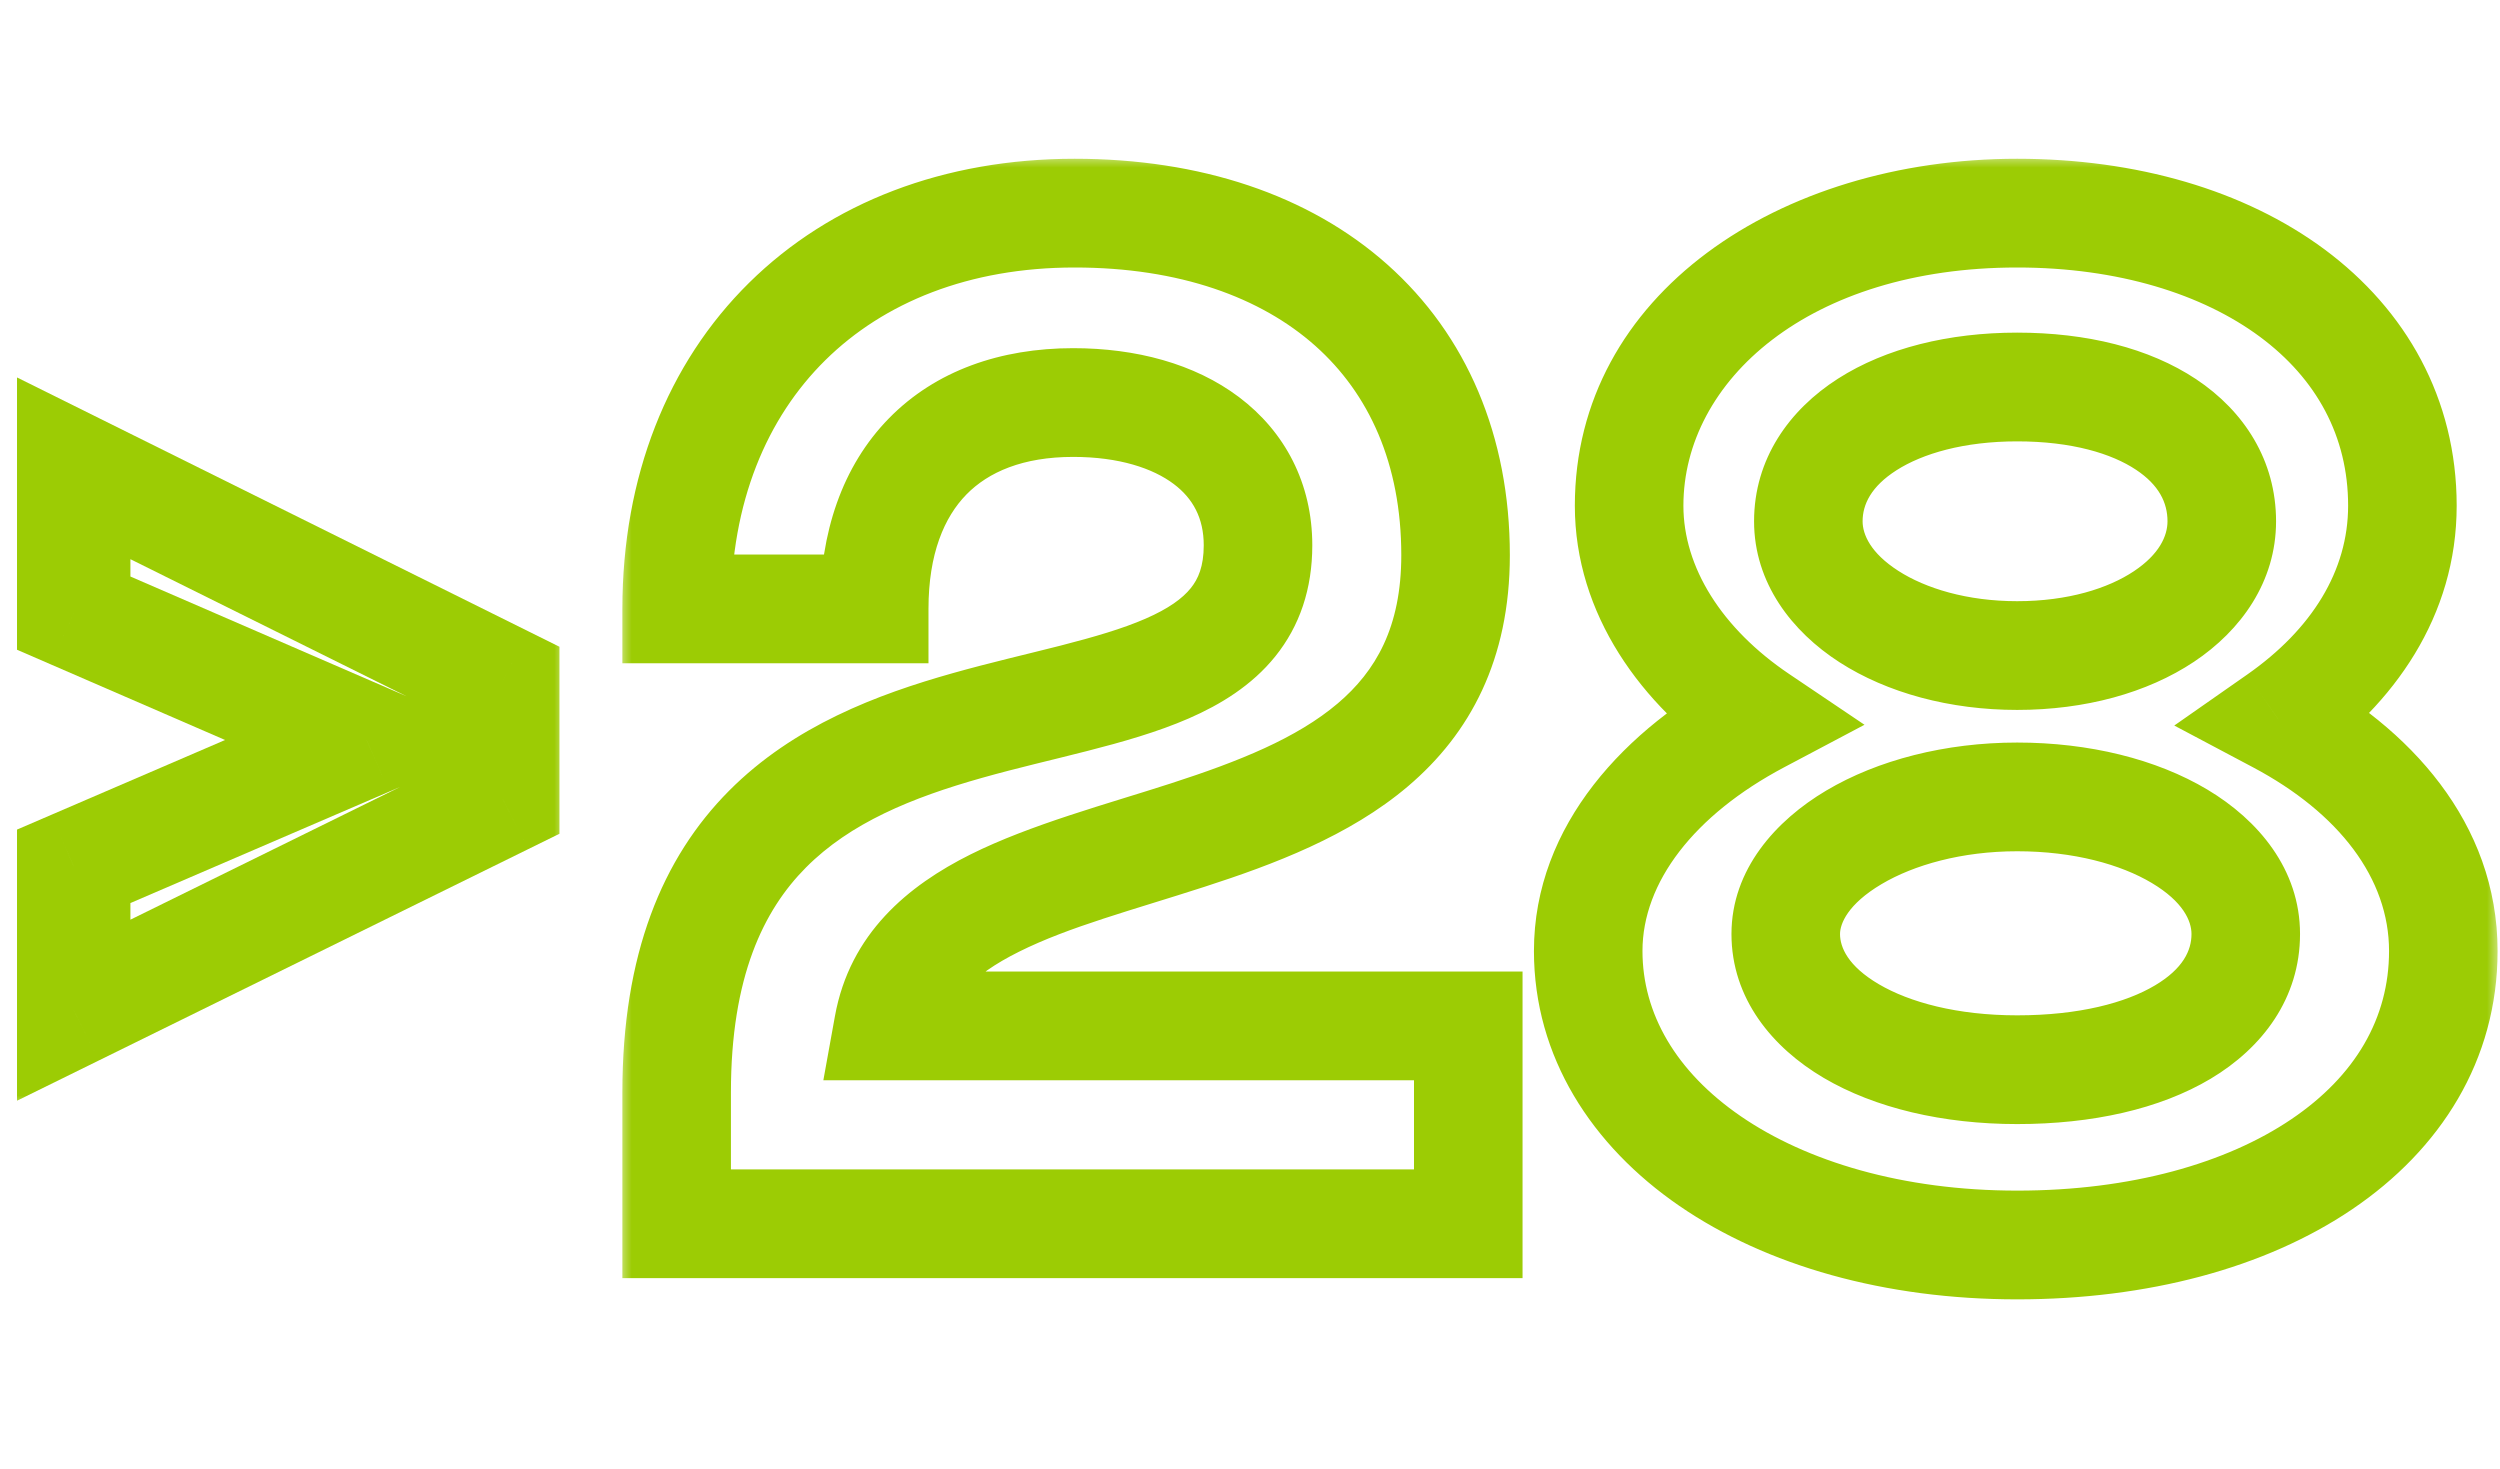 <?xml version="1.0" encoding="UTF-8"?> <svg xmlns="http://www.w3.org/2000/svg" width="97" height="57" viewBox="0 0 97 57" fill="none"><mask id="mask0_284_1175" style="mask-type:luminance" maskUnits="userSpaceOnUse" x="24" y="6" width="73" height="45"><path d="M97 6H24V51H97V6Z" fill="white"></path><path d="M41.694 8.27C50.619 8.27 56.477 13.37 56.477 21.542C56.477 35.253 36.11 30.701 34.467 39.805H56.97V47.483H26.255V42.382C26.255 22.693 48.812 31.194 48.812 21.158C48.812 17.703 45.855 15.619 41.64 15.619C36.876 15.619 33.92 18.525 33.92 23.626H26.255C26.255 14.357 32.551 8.27 41.694 8.27ZM61.623 36.898C61.623 33.114 64.415 29.933 68.248 27.904C65.237 25.874 63.211 22.913 63.211 19.622C63.211 13.096 69.617 8.27 78.267 8.27C86.808 8.27 93.213 12.767 93.213 19.622C93.213 23.023 91.297 25.874 88.395 27.904C92.118 29.878 94.801 33.004 94.801 36.898C94.801 43.753 87.738 48.306 78.267 48.306C68.686 48.306 61.623 43.424 61.623 36.898ZM70.164 20.226C70.164 23.132 73.722 25.436 78.267 25.436C82.866 25.436 86.205 23.132 86.205 20.226C86.205 17.154 83.085 15.015 78.267 15.015C73.558 15.015 70.164 17.154 70.164 20.226ZM69.288 36.24C69.288 39.256 73.066 41.505 78.267 41.505C83.577 41.505 87.136 39.366 87.136 36.24C87.136 33.223 83.249 30.92 78.267 30.92C73.339 30.92 69.288 33.333 69.288 36.24Z" fill="black"></path></mask><g mask="url(#mask0_284_1175)"><path d="M34.467 39.805L32.395 39.43L31.946 41.914H34.467V39.805ZM56.969 39.805H59.075V37.695H56.969V39.805ZM56.969 47.483V49.592H59.075V47.483H56.969ZM26.254 47.483H24.148V49.592H26.254V47.483ZM33.919 23.626V25.735H36.025V23.626H33.919ZM26.254 23.626H24.148V25.735H26.254V23.626ZM41.694 10.379C45.766 10.379 48.923 11.54 51.033 13.418C53.115 15.272 54.37 17.992 54.37 21.542H58.582C58.582 16.92 56.908 13.004 53.83 10.264C50.78 7.549 46.546 6.16 41.694 6.16V10.379ZM54.37 21.542C54.37 24.344 53.374 26.044 51.906 27.291C50.316 28.641 48.077 29.54 45.44 30.393C42.967 31.194 39.988 31.989 37.66 33.15C35.242 34.357 32.975 36.214 32.395 39.43L36.539 40.18C36.78 38.844 37.675 37.856 39.537 36.927C41.49 35.953 43.911 35.322 46.735 34.408C49.395 33.547 52.35 32.445 54.63 30.508C57.033 28.468 58.582 25.595 58.582 21.542H54.37ZM34.467 41.914H56.969V37.695H34.467V41.914ZM54.863 39.805V47.483H59.075V39.805H54.863ZM56.969 45.373H26.254V49.592H56.969V45.373ZM28.36 47.483V42.382H24.148V47.483H28.36ZM28.36 42.382C28.36 37.899 29.626 35.315 31.271 33.659C32.99 31.929 35.371 30.951 38.103 30.181C39.485 29.791 40.798 29.494 42.195 29.136C43.532 28.794 44.904 28.407 46.127 27.874C47.351 27.34 48.57 26.6 49.481 25.468C50.429 24.29 50.917 22.846 50.917 21.158H46.705C46.705 21.979 46.489 22.465 46.202 22.82C45.88 23.221 45.337 23.617 44.446 24.005C43.554 24.394 42.46 24.714 41.153 25.049C39.906 25.368 38.4 25.714 36.962 26.12C34.055 26.94 30.797 28.156 28.286 30.683C25.702 33.284 24.148 37.021 24.148 42.382H28.36ZM50.917 21.158C50.917 18.755 49.856 16.75 48.071 15.406C46.344 14.106 44.066 13.509 41.639 13.509V17.728C43.428 17.728 44.736 18.173 45.541 18.779C46.288 19.341 46.705 20.106 46.705 21.158H50.917ZM41.639 13.509C38.827 13.509 36.305 14.377 34.489 16.233C32.677 18.085 31.813 20.67 31.813 23.626H36.025C36.025 21.481 36.64 20.062 37.497 19.186C38.35 18.314 39.688 17.728 41.639 17.728V13.509ZM33.919 21.516H26.254V25.735H33.919V21.516ZM28.36 23.626C28.36 19.484 29.756 16.211 32.023 13.975C34.293 11.735 37.597 10.379 41.694 10.379V6.16C36.648 6.16 32.231 7.848 29.068 10.969C25.9 14.094 24.148 18.499 24.148 23.626H28.36ZM68.247 27.904L69.231 29.768L72.342 28.121L69.422 26.153L68.247 27.904ZM88.395 27.904L87.19 26.174L84.362 28.151L87.41 29.768L88.395 27.904ZM63.728 36.898C63.728 34.241 65.718 31.629 69.231 29.768L67.263 26.039C63.111 28.237 59.517 31.986 59.517 36.898H63.728ZM69.422 26.153C66.789 24.379 65.316 21.996 65.316 19.622H61.104C61.104 23.83 63.683 27.37 67.072 29.654L69.422 26.153ZM65.316 19.622C65.316 14.778 70.185 10.379 78.266 10.379V6.16C69.047 6.16 61.104 11.414 61.104 19.622H65.316ZM78.266 10.379C82.191 10.379 85.459 11.415 87.689 13.07C89.876 14.694 91.107 16.928 91.107 19.622H95.319C95.319 15.46 93.346 12.019 90.197 9.68C87.088 7.373 82.883 6.16 78.266 6.16V10.379ZM91.107 19.622C91.107 22.143 89.704 24.416 87.19 26.174L89.601 29.633C92.89 27.333 95.319 23.902 95.319 19.622H91.107ZM87.41 29.768C90.764 31.547 92.695 34.092 92.695 36.898H96.906C96.906 31.916 93.472 28.209 89.38 26.039L87.41 29.768ZM92.695 36.898C92.695 39.503 91.386 41.748 88.907 43.424C86.387 45.129 82.693 46.196 78.266 46.196V50.415C83.311 50.415 87.885 49.206 91.263 46.921C94.685 44.607 96.906 41.148 96.906 36.898H92.695ZM78.266 46.196C73.81 46.196 70.087 45.058 67.542 43.31C65.017 41.574 63.728 39.317 63.728 36.898H59.517C59.517 41.006 61.759 44.452 65.16 46.789C68.542 49.112 73.141 50.415 78.266 50.415V46.196ZM68.058 20.226C68.058 22.623 69.53 24.508 71.372 25.695C73.225 26.889 75.663 27.545 78.266 27.545V23.326C76.326 23.326 74.712 22.831 73.65 22.146C72.576 21.455 72.269 20.735 72.269 20.226H68.058ZM78.266 27.545C80.895 27.545 83.306 26.89 85.127 25.677C86.952 24.461 88.311 22.569 88.311 20.226H84.099C84.099 20.789 83.788 21.502 82.794 22.164C81.795 22.83 80.237 23.326 78.266 23.326V27.545ZM88.311 20.226C88.311 17.875 87.081 15.957 85.207 14.711C83.382 13.499 80.956 12.906 78.266 12.906V17.125C80.394 17.125 81.938 17.601 82.878 18.227C83.768 18.818 84.099 19.505 84.099 20.226H88.311ZM78.266 12.906C75.623 12.906 73.176 13.502 71.316 14.691C69.426 15.899 68.058 17.805 68.058 20.226H72.269C72.269 19.575 72.598 18.876 73.582 18.247C74.597 17.598 76.201 17.125 78.266 17.125V12.906ZM67.181 36.24C67.181 38.743 68.767 40.648 70.759 41.822C72.755 42.997 75.392 43.614 78.266 43.614V39.395C75.94 39.395 74.088 38.888 72.894 38.185C71.697 37.48 71.393 36.753 71.393 36.24H67.181ZM78.266 43.614C81.17 43.614 83.793 43.035 85.769 41.858C87.783 40.657 89.241 38.732 89.241 36.24H85.03C85.03 36.873 84.708 37.581 83.616 38.232C82.485 38.906 80.674 39.395 78.266 39.395V43.614ZM89.241 36.24C89.241 33.724 87.614 31.812 85.648 30.637C83.663 29.451 81.054 28.811 78.266 28.811V33.029C80.461 33.029 82.287 33.541 83.49 34.26C84.714 34.991 85.03 35.739 85.03 36.24H89.241ZM78.266 28.811C75.484 28.811 72.857 29.487 70.856 30.675C68.91 31.83 67.181 33.73 67.181 36.24H71.393C71.393 35.843 71.69 35.083 73.002 34.305C74.258 33.559 76.12 33.029 78.266 33.029V28.811Z" fill="#9CCC04"></path></g><mask id="mask1_284_1175" style="mask-type:luminance" maskUnits="userSpaceOnUse" x="0" y="14" width="22" height="29"><path d="M22 14H0V43H22V14Z" fill="white"></path><path d="M19.507 26.437V31.004L2.86 39.197V33.614L14.227 28.721L2.86 23.791V18.172L19.507 26.437Z" fill="black"></path></mask><g mask="url(#mask1_284_1175)"><path d="M19.507 26.436H21.707V25.094L20.494 24.492L19.507 26.436ZM19.507 31.003L20.487 32.95L21.707 32.35V31.003H19.507ZM2.86 39.196H0.66V42.708L3.841 41.143L2.86 39.196ZM2.86 33.613L1.982 31.619L0.66 32.188V33.613H2.86ZM14.227 28.719L15.105 30.714L19.72 28.727L15.111 26.728L14.227 28.719ZM2.86 23.789H0.66V25.21L1.976 25.781L2.86 23.789ZM2.86 18.171L3.847 16.227L0.66 14.645V18.171H2.86ZM17.307 26.436V31.003H21.707V26.436H17.307ZM18.526 29.056L1.88 37.249L3.841 41.143L20.487 32.95L18.526 29.056ZM5.06 39.196V33.613H0.66V39.196H5.06ZM3.739 35.607L15.105 30.714L13.348 26.725L1.982 31.619L3.739 35.607ZM15.111 26.728L3.744 21.798L1.976 25.781L13.343 30.711L15.111 26.728ZM5.06 23.789V18.171H0.66V23.789H5.06ZM1.873 20.114L18.52 28.379L20.494 24.492L3.847 16.227L1.873 20.114Z" fill="#9CCC04"></path></g></svg> 